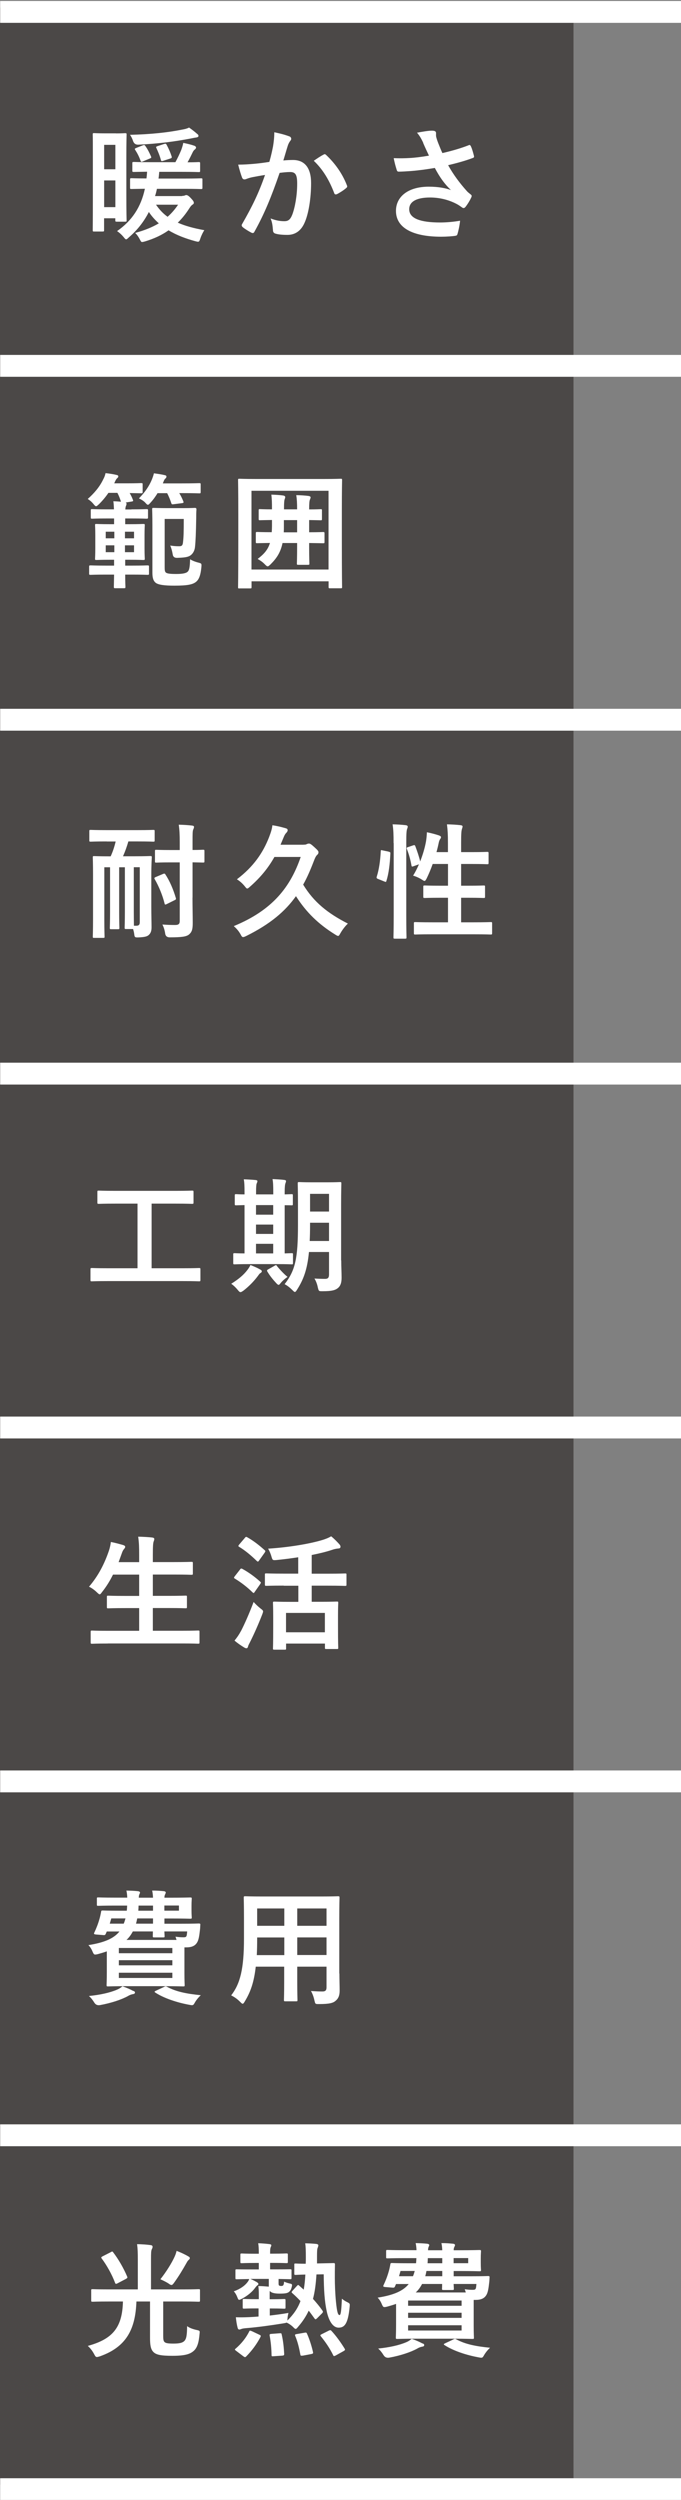 <?xml version="1.0" encoding="UTF-8"?><svg id="_レイヤー_2" xmlns="http://www.w3.org/2000/svg" viewBox="0 0 111.62 409.23"><rect x="0" y="0" width="111.62" height="409.23" fill="#808080" stroke="none"/><defs><style>.cls-1{fill:#fff;}.cls-2{fill:#3e3a39;isolation:isolate;opacity:.8;}.cls-3{fill:none;stroke:#fff;stroke-miterlimit:10;stroke-width:3.58px;}</style></defs><rect class="cls-2" y="1.23" width="94" height="405.52"/><g><path class="cls-1" d="m19.01,21.84c.98,0,1.37-.04,1.49-.04.23,0,.25.02.25.23,0,.12-.04,1.14-.04,3.7v6.01c0,3.23.04,4.21.04,4.33,0,.2-.02.22-.25.22h-1.35c-.23,0-.25-.02-.25-.25v-.31h-1.84v1.92c0,.22-.02.25-.23.25h-1.43c-.18,0-.2-.02-.2-.25,0-.12.02-1.23.02-4.99v-6.37c0-2.68,0-3.72-.02-4.27,0-.2.02-.23.2-.23.14,0,.67.04,1.86.04h1.75Zm-1.94,1.87v4h1.84v-4h-1.84Zm1.84,10.2v-4.37h-1.84v4.37h1.84Zm10.93-1.84c.22,0,.37-.04.43-.06.1-.04.16-.08.25-.08.16,0,.37.08.8.55.37.39.45.55.45.74,0,.1-.06.18-.2.27-.16.1-.31.25-.55.63-.55.86-1.16,1.63-1.88,2.33,1.19.53,2.62.92,4.35,1.23-.22.33-.47.82-.65,1.35-.2.61-.22.61-.84.45-1.57-.43-3.06-.98-4.37-1.78-1.1.78-2.37,1.37-3.86,1.82-.23.06-.37.1-.47.1-.16,0-.2-.1-.35-.37-.27-.53-.55-.9-.8-1.12,1.53-.41,2.82-.94,3.88-1.57-.59-.53-1.16-1.14-1.63-1.86-.78,1.53-1.84,2.92-3.27,4.15-.23.22-.35.33-.45.33-.12,0-.22-.12-.45-.41-.31-.37-.67-.69-1.04-.94,2.45-1.7,3.92-3.94,4.56-6.93-1.53.02-2.12.04-2.23.04-.18,0-.2-.02-.2-.23v-1.23c0-.29.02-.31.2-.31.1,0,.76.04,2.49.04.04-.35.08-.72.1-1.1-1.51.02-2.08.04-2.19.04-.2,0-.23-.02-.23-.22v-1.17c0-.22.02-.25.23-.25.12,0,.78.04,2.7.04h4.13c.39-.72.72-1.41.98-2.06.12-.35.25-.74.31-1.1.69.14,1.31.29,1.82.47.16.06.27.18.27.29,0,.12-.08.23-.18.31-.14.1-.22.2-.33.39-.29.59-.53,1.1-.88,1.72,1.25,0,1.74-.04,1.84-.04.2,0,.22.02.22.25v1.17c0,.2-.02.22-.22.22-.12,0-.8-.04-2.72-.04h-3.76c-.04.39-.06.76-.12,1.1h4.21c1.96,0,2.64-.04,2.76-.04.2,0,.23.02.23.2v1.33c0,.2-.02.23-.23.23-.12,0-.8-.04-2.76-.04h-4.47c-.08.41-.18.8-.31,1.19h4.45l-.02-.03Zm2.51-10.13c.12.1.18.18.18.31,0,.14-.1.22-.43.27-.23.02-.53.1-.88.16-2.68.51-5.27.84-8.52,1-.43.03-.73-.16-.88-.57-.14-.43-.31-.76-.51-1.04,3.47-.08,6.27-.39,8.58-.86.47-.08.82-.18,1.1-.33.53.37,1.02.76,1.35,1.06h0Zm-8.97,1.86c.27-.1.31-.08.43.08.41.57.67,1.12.94,1.72.08.2.06.25-.2.35l-1.12.47c-.25.1-.31.1-.39-.12-.25-.67-.51-1.19-.88-1.76-.1-.16-.1-.2.14-.31,0,0,1.08-.43,1.08-.43Zm2.19,9.71c.55.8,1.16,1.45,1.9,1.98.67-.59,1.23-1.25,1.72-1.98,0,0-3.62,0-3.62,0Zm1.19-7.19c-.29.1-.33.06-.39-.14-.18-.69-.47-1.37-.76-2-.06-.14,0-.2.31-.29l.94-.31c.31-.1.35-.06.45.12.35.65.61,1.25.82,1.9.06.2.02.27-.22.35l-1.14.37h-.01Z"/><path class="cls-1" d="m44.76,23.92c.1-.61.2-1.41.2-2.27,1.06.23,1.63.37,2.45.67.33.1.43.47.18.72-.2.27-.31.49-.41.78-.27.84-.47,1.59-.74,2.45.55-.06,1.16-.08,1.59-.08,1.92,0,2.96,1.31,2.96,3.78s-.41,5.09-1.1,6.56c-.59,1.31-1.57,1.92-2.76,1.92-.98,0-1.57-.08-2.02-.22-.25-.08-.37-.27-.37-.57-.06-.65-.1-1.23-.39-1.9.92.35,1.61.45,2.25.45s.98-.25,1.31-1.08c.43-1.14.8-3.08.8-5.07,0-1.45-.27-1.9-1.16-1.9-.49,0-1.12.06-1.72.14-1.35,3.92-2.51,6.74-4.11,9.6-.12.27-.29.31-.53.18-.37-.18-1.16-.67-1.41-.9-.18-.16-.22-.33-.08-.53,1.63-2.84,2.7-5.01,3.74-8.01-.8.12-1.45.25-2,.35-.53.1-.86.23-1.12.33-.29.1-.53.06-.65-.27-.18-.47-.41-1.21-.63-2.1.9,0,1.8-.06,2.7-.14.86-.08,1.61-.18,2.41-.31.33-1.16.47-1.88.61-2.57h0Zm8.32,1.36c.14-.08.25-.04.39.1,1.39,1.31,2.64,3,3.39,4.96.08.18.06.29-.08.41-.35.33-1.12.82-1.53,1.02-.2.1-.41.08-.47-.16-.82-2.15-1.88-3.9-3.35-5.29.51-.35,1.1-.76,1.66-1.04h0Z"/><path class="cls-1" d="m69.37,23.37c-.29-.59-.49-1.02-1.02-1.65,1-.18,1.88-.33,2.43-.33s.69.14.69.43c0,.18-.02.39.02.57.06.25.14.53.33,1.02.25.61.43,1.1.69,1.65,1.86-.43,3.21-.86,4.27-1.27.2-.1.27-.08.39.14.2.39.39,1.1.51,1.57.06.2-.02.31-.16.35-.98.37-2.17.74-4.07,1.19.84,1.51,1.86,2.9,3.13,4.31.16.16.35.31.53.45.12.1.2.16.2.27,0,.14-.06.25-.12.35-.14.35-.55,1-.8,1.33-.16.22-.27.31-.41.31-.1,0-.16-.04-.33-.16-.27-.18-.45-.33-.84-.53-1.33-.69-2.82-1.04-4.33-1.04-2.12,0-3.41.63-3.41,1.92,0,1.53,1.86,2.17,5.07,2.17,1,0,2.21-.1,3.27-.29-.08.82-.29,1.74-.43,2.19-.06.2-.14.25-.39.29-.37.06-1.41.14-2.27.14-4.82,0-7.42-1.53-7.42-4.23,0-2.33,2-3.96,5.37-3.96,1.66,0,2.8.25,3.64.55-1-.94-1.82-2.06-2.64-3.62-1.29.22-2.47.39-3.94.51-.55.04-1.49.1-2,.1-.18,0-.27-.12-.33-.37-.2-.63-.31-1.06-.47-1.84,1.04.04,1.88.02,2.55-.02.86-.04,1.88-.16,3.23-.39-.35-.74-.63-1.33-.96-2.1h.02Z"/></g><g><path class="cls-1" d="m21.54,83.38c1.78,0,2.35-.04,2.47-.04.23,0,.25.02.25.22v1.12c0,.2-.02.23-.25.23-.12,0-.69-.04-2.47-.04h-1.02v.94h.69c1.59,0,2.15-.04,2.27-.04.22,0,.25.02.25.2,0,.12-.04.57-.04,1.65v2.17c0,1.06.04,1.53.04,1.66,0,.2-.02.22-.25.22-.12,0-.67-.04-2.27-.04h-.69v.96h1.12c1.8,0,2.41-.04,2.53-.04.22,0,.25.02.25.25v1.1c0,.18-.02.2-.25.2-.12,0-.74-.04-2.53-.04h-1.12c0,1.29.04,1.92.04,2,0,.2-.02.23-.22.23h-1.45c-.2,0-.23-.02-.23-.23,0-.1.02-.71.04-2h-1.33c-1.8,0-2.41.04-2.53.04-.2,0-.23-.02-.23-.2v-1.1c0-.22.02-.25.23-.25.12,0,.74.04,2.53.04h1.33v-.96h-.61c-1.61,0-2.15.04-2.29.04-.2,0-.22-.02-.22-.22,0-.14.04-.59.04-1.66v-2.17c0-1.08-.04-1.51-.04-1.65,0-.18.02-.2.22-.2.14,0,.67.04,2.29.04h.61v-.94h-1.12c-1.76,0-2.35.04-2.47.04-.2,0-.23-.02-.23-.23v-1.12c0-.2.02-.22.23-.22.12,0,.71.04,2.47.04h1.1c-.02-.47-.04-.92-.1-1.33.47.02.86.04,1.25.08-.18-.57-.35-1-.59-1.45h-1.47c-.41.61-.92,1.23-1.53,1.84-.25.22-.37.35-.49.35s-.23-.12-.45-.39c-.29-.35-.61-.61-.92-.8,1.06-.94,1.94-1.96,2.53-3.19.2-.37.31-.65.39-1.04.57.06,1.35.18,1.78.29.2.04.31.1.31.25,0,.12-.08.2-.18.29-.12.1-.2.23-.33.49-.06.12-.1.25-.16.35h2.04c1.72,0,2.25-.04,2.37-.04.23,0,.25.02.25.23v1.21c0,.2-.02.23-.25.23-.12,0-.57-.02-1.88-.04.18.31.35.63.53,1.1.08.18.06.25-.2.29l-.98.16c.08.04.14.12.14.18,0,.14-.04.27-.1.39-.06.14-.08.33-.1.57h1.02l-.02-.02Zm-2.8,4.74v-1.08h-1.41v1.08h1.41Zm0,2.27v-1.12h-1.41v1.12h1.41Zm1.74-3.35v1.08h1.49v-1.08h-1.49Zm1.49,2.23h-1.49v1.12h1.49v-1.12Zm3.88-8.58c-.33.53-.69,1.06-1.16,1.57-.22.25-.33.37-.45.37s-.25-.14-.47-.39c-.29-.29-.69-.51-1-.65.98-1,1.68-2,2.15-3.15.1-.27.22-.57.31-.96.59.08,1.29.18,1.72.29.22.04.33.1.33.25s-.06.2-.16.31c-.14.1-.18.2-.31.49l-.12.31h3.06c2.08,0,2.82-.04,2.94-.04.18,0,.2.02.2.23v1.21c0,.2-.02.23-.2.23-.12,0-.86-.04-2.94-.04h-.37c.25.41.47.86.67,1.35.06.18.06.25-.18.29l-1.41.18c-.27.04-.33.02-.39-.2-.18-.55-.41-1.1-.67-1.61h-1.53l-.02-.04Zm1.14,12.14c0,.47.02.69.16.86.18.2.67.27,1.74.27,1.19,0,1.72-.16,1.94-.45.18-.22.29-.63.33-1.96.31.2.8.41,1.37.55.53.14.53.16.47.82-.12,1.19-.35,1.82-.74,2.21-.55.55-1.47.74-3.68.74-1.55,0-2.68-.12-3.11-.51-.35-.31-.49-.8-.49-1.61v-7.76c0-1.66-.04-2.47-.04-2.62,0-.2.02-.23.23-.23.14,0,.88.04,2.33.04h2.41c1.45,0,1.9-.04,2.02-.04.2,0,.27.06.27.27-.04.45-.04.92-.04,1.39-.04,2.45-.1,3.84-.2,4.76-.06.59-.39,1.25-1.02,1.51-.39.16-.96.22-1.92.25-.42.01-.66-.18-.71-.57-.1-.59-.25-1.1-.41-1.45.49.08.88.12,1.47.12.37,0,.55-.1.61-.53.12-.9.14-1.86.14-3.94h-3.13v7.91-.03Z"/><path class="cls-1" d="m39.24,96.33c-.2,0-.22-.02-.22-.22,0-.14.04-1.51.04-7.85v-4.07c0-4.05-.04-5.48-.04-5.6,0-.2.02-.22.22-.22.14,0,.82.04,2.72.04h11.16c1.92,0,2.57-.04,2.72-.04.2,0,.23.02.23.22,0,.12-.04,1.55-.04,4.9v4.74c0,6.33.04,7.72.04,7.85,0,.2-.02.22-.23.22h-1.76c-.2,0-.22-.02-.22-.22v-.92h-12.63v.94c0,.2-.02.22-.22.22h-1.77Zm1.98-3.1h12.63v-12.89h-12.63v12.89Zm7.48-9.83c0-1.04-.04-1.72-.14-2.35.78.02,1.45.06,2.04.14.2.04.31.12.31.22,0,.12-.04.2-.1.35-.1.2-.14.65-.14,1.63,1.29,0,1.8-.04,1.9-.04.18,0,.2.02.2.22v1.37c0,.2-.02.23-.2.23-.1,0-.61-.02-1.9-.04v2c1.59,0,2.17-.04,2.29-.04.2,0,.23.02.23.25v1.37c0,.2-.02.22-.23.22-.12,0-.69-.02-2.29-.04v.69c0,1.74.04,2.55.04,2.68,0,.18-.02.2-.23.2h-1.59c-.2,0-.23-.02-.23-.2,0-.12.04-.94.04-2.68v-.69h-2.39c-.33,1.57-.98,2.51-1.96,3.49-.22.2-.35.33-.47.33s-.25-.1-.47-.33c-.39-.41-.78-.65-1.18-.88,1.02-.78,1.68-1.49,2.02-2.62-1.45.02-2,.04-2.1.04-.2,0-.22-.02-.22-.22v-1.37c0-.22.02-.25.22-.25.1,0,.74.04,2.39.04.02-.31.04-.63.04-.98v-1.02c-1.35.02-1.88.04-1.98.04-.18,0-.2-.02-.2-.23v-1.37c0-.2.02-.22.2-.22.1,0,.63.04,1.98.04v-.1c0-1.06-.02-1.59-.1-2.31.67.02,1.33.06,1.94.14.2.04.33.12.33.27,0,.08-.02.16-.08.31-.08.18-.12.65-.12,1.49v.2h2.17l-.02.02Zm0,3.74v-2h-2.17v.96c0,.37,0,.71-.02,1.04h2.19Z"/></g><g><path class="cls-1" d="m17.48,137.74c-1.86,0-2.51.04-2.62.04-.2,0-.22-.02-.22-.22v-1.49c0-.2.02-.22.22-.22.1,0,.76.04,2.62.04h5.03c1.88,0,2.51-.04,2.62-.04.2,0,.22.02.22.22v1.49c0,.2-.02.22-.22.22-.1,0-.74-.04-2.62-.04h-1.47c-.25.86-.55,1.7-.88,2.43h1.94c1.8,0,2.41-.04,2.53-.04.22,0,.25.02.25.22,0,.12-.08,1.1-.08,3.02v4.88c0,1.65.04,2.68.04,3.56,0,.63-.16,1-.51,1.29-.25.2-.65.31-1.61.35-.57.02-.65,0-.71-.47-.04-.37-.12-.65-.2-.9h-1.16c-.2,0-.22-.02-.22-.23,0-.14.04-.98.04-2.59v-7.29h-.94v7.33c0,1.61.04,2.47.04,2.59,0,.2-.02.22-.25.22h-1.1c-.2,0-.22-.02-.22-.22,0-.14.04-.98.04-2.59v-7.33h-.94v8.62c0,1.76.04,2.62.04,2.74,0,.18-.02.2-.2.2h-1.51c-.2,0-.22-.02-.22-.2,0-.14.04-.98.04-2.86v-7.21c0-1.9-.04-2.76-.04-2.9,0-.2.02-.22.22-.22.14,0,.76.04,2.55.04h.16c.35-.76.61-1.55.82-2.43h-1.48Zm4.86,13.8c.39,0,.57-.14.57-.57v-9.01h-.98v7.29c0,1.14.02,1.9.02,2.29h.39Zm4.39-8.48c.2-.08.29-.08.39.1.71,1.08,1.29,2.45,1.7,3.84.06.2,0,.27-.23.37l-1.27.63c-.25.12-.31.1-.35-.12-.31-1.25-.9-2.74-1.61-3.96-.1-.18-.06-.25.16-.35l1.21-.51Zm4.82,3.88c0,1.43.04,2.98.04,4.13,0,1.04-.12,1.49-.63,1.92-.43.33-1.16.45-3.11.45-.42.01-.67-.16-.76-.53-.1-.69-.25-1.12-.47-1.57.74.06,1.47.08,2.08.08.55,0,.76-.16.76-.65v-9.6h-1.49c-1.68,0-2.23.04-2.35.04-.2,0-.22-.02-.22-.22v-1.68c0-.18.02-.2.22-.2.12,0,.67.04,2.35.04h1.49v-1.27c0-1.31-.04-2-.16-2.88.76.02,1.45.06,2.17.14.2.02.33.1.33.2,0,.18-.06.29-.12.43-.12.25-.12.69-.12,2.06v1.31c1.16,0,1.59-.04,1.7-.04.22,0,.25.02.25.2v1.68c0,.2-.02.22-.25.22-.1,0-.53-.02-1.7-.04v5.78h0Z"/><path class="cls-1" d="m49.77,138.27c.18,0,.33,0,.45-.06.14-.08.31-.12.43-.12.16,0,.35.1.88.59.57.51.67.67.67.82,0,.18-.06.31-.22.45-.12.1-.25.29-.41.67-.59,1.53-1.16,2.92-1.88,4.19,1.74,2.86,4,4.68,7.33,6.38-.37.33-.86.94-1.21,1.55-.18.33-.27.47-.39.47-.1,0-.25-.08-.47-.22-2.78-1.72-4.76-3.66-6.44-6.29-1.76,2.47-4.19,4.56-8.19,6.54-.22.1-.37.16-.47.16-.16,0-.25-.12-.43-.47-.31-.55-.65-.92-1.1-1.33,6.42-2.64,9.3-6.46,10.97-11.32h-4.31c-1,1.78-2.27,3.35-4.02,4.88-.2.18-.33.29-.43.29-.12,0-.22-.12-.43-.39-.37-.45-.78-.82-1.27-1.12,2.72-2.06,4.27-4.33,5.27-6.89.35-.9.49-1.43.55-1.96.88.14,1.47.29,2.17.49.23.06.33.16.33.33,0,.14-.1.31-.25.45-.12.12-.27.33-.45.8l-.47,1.12h3.79Z"/><path class="cls-1" d="m63.69,139.42c.27.06.31.1.29.33-.08,1.68-.25,3.21-.65,4.47-.06.2-.1.16-.33.08l-1.02-.41c-.27-.1-.29-.2-.22-.41.35-1.1.57-2.51.65-4.15,0-.2.04-.18.33-.12l.96.2h0Zm.82-1.4c0-1.45-.02-2.1-.16-3.08.78.02,1.47.06,2.15.14.2.02.33.12.33.22,0,.14-.04.25-.1.39-.1.27-.14.78-.14,2.27v11.87c0,2.31.04,3.47.04,3.58,0,.22-.02.25-.22.25h-1.7c-.2,0-.22-.02-.22-.25,0-.1.04-1.27.04-3.56v-11.83h-.02Zm3.19.37c.22-.08.29-.06.37.12.29.78.61,1.68.8,2.51.43-1.1.78-2.27.96-3.31.06-.37.12-.86.14-1.47.67.12,1.55.37,1.96.51.27.1.35.18.35.29,0,.14-.04.18-.12.29-.12.16-.2.39-.25.63-.1.49-.22,1-.37,1.53h1.88v-1.47c0-1.45-.04-2.08-.16-3.08.78.02,1.53.06,2.23.14.2.02.33.1.33.2,0,.14-.06.27-.1.41-.1.31-.14.78-.14,2.27v1.53h1.72c1.82,0,2.43-.04,2.55-.04.2,0,.23.02.23.23v1.57c0,.2-.02.22-.23.22-.12,0-.74-.04-2.55-.04h-1.72v3.56h1.1c1.84,0,2.47-.04,2.6-.04.2,0,.22.02.22.23v1.59c0,.2-.02.23-.22.23-.12,0-.76-.04-2.6-.04h-1.1v4.02h2.06c2,0,2.68-.04,2.8-.04.2,0,.22.02.22.22v1.57c0,.22-.02.25-.22.25-.12,0-.8-.04-2.8-.04h-6.78c-2,0-2.7.04-2.8.04-.2,0-.22-.02-.22-.25v-1.57c0-.2.02-.22.22-.22.1,0,.8.04,2.8.04h2.57v-4.02h-1.23c-1.84,0-2.45.04-2.59.04-.2,0-.23-.02-.23-.23v-1.59c0-.2.02-.23.23-.23.14,0,.76.04,2.59.04h1.23v-3.56h-2.51c-.29.82-.63,1.63-.98,2.35-.16.31-.25.43-.37.43-.08,0-.2-.08-.39-.2-.47-.31-1.04-.55-1.47-.67.35-.55.67-1.19.96-1.86l-.86.31c-.27.1-.33.1-.37-.12-.16-.94-.43-1.88-.74-2.66-.08-.22-.06-.27.2-.35l.8-.27h0Z"/></g><g><path class="cls-1" d="m17.68,269.04c-1.86,0-2.47.04-2.59.04-.2,0-.23-.02-.23-.22v-1.72c0-.2.02-.22.23-.22.12,0,.74.04,2.59.04h5.13v-3.72h-2.25c-2,0-2.7.04-2.82.04-.2,0-.22-.02-.22-.22v-1.65c0-.18.02-.2.22-.2.12,0,.82.04,2.82.04h2.25v-3.49h-4.29c-.49,1-1.08,1.96-1.8,2.86-.18.25-.27.37-.39.37-.1,0-.22-.12-.45-.33-.39-.39-.9-.74-1.29-.92,1.51-1.76,2.53-3.72,3.29-5.97.14-.45.25-.94.29-1.35.67.12,1.41.33,1.98.49.22.06.37.16.37.31,0,.1-.06.2-.2.37-.12.12-.25.35-.39.78l-.49,1.35h3.37v-1.06c0-1.45-.02-2.08-.16-3.11.8.02,1.63.06,2.31.14.2.02.33.12.33.22,0,.14-.04.27-.1.41-.1.27-.14.78-.14,2.27v1.12h3.51c2,0,2.68-.04,2.8-.04.23,0,.25.02.25.22v1.68c0,.2-.02.22-.25.22-.12,0-.8-.04-2.8-.04h-3.51v3.49h2.55c2,0,2.7-.04,2.82-.04.2,0,.22.02.22.2v1.65c0,.2-.02.22-.22.22-.12,0-.82-.04-2.82-.04h-2.55v3.72h4.84c1.84,0,2.47-.04,2.59-.04.2,0,.22.02.22.22v1.72c0,.2-.02.22-.22.22-.12,0-.76-.04-2.59-.04h-12.21Z"/><path class="cls-1" d="m39.33,256.93c.16-.2.22-.2.41-.1,1,.55,1.98,1.25,2.9,2.08.08.08.12.12.12.16,0,.06-.04.12-.12.25l-.92,1.31c-.06.1-.1.14-.16.14-.04,0-.1-.04-.18-.12-.88-.86-1.86-1.61-2.88-2.23-.1-.06-.14-.1-.14-.14,0-.06.04-.14.12-.25l.86-1.1h-.01Zm.2,10.01c.57-1.12,1.29-2.72,2.04-4.7.29.33.72.74,1.1,1.04.33.25.45.35.45.51,0,.12-.06.27-.14.49-.61,1.57-1.31,3.15-1.98,4.49-.16.31-.31.57-.35.78-.04.16-.12.27-.27.27-.1,0-.23-.06-.37-.14-.47-.29-1-.63-1.57-1.12.43-.53.72-.94,1.08-1.61h0Zm.61-15.21c.16-.18.23-.18.39-.08,1.02.57,1.96,1.31,2.84,2.1.08.06.12.12.12.18s-.04.12-.12.25l-.92,1.29c-.08.12-.14.16-.18.16-.06,0-.1-.04-.18-.1-.9-.88-1.9-1.72-2.88-2.31-.1-.06-.14-.1-.14-.14,0-.06.04-.12.14-.25l.94-1.1h0Zm6.35,7.83c-2.02,0-2.72.04-2.84.04-.2,0-.23-.02-.23-.23v-1.61c0-.18.02-.2.23-.2.12,0,.82.04,2.84.04h2.39v-2.68c-1.17.18-2.35.33-3.53.45-.65.06-.67.04-.84-.51-.16-.57-.37-1.04-.57-1.35,3.33-.2,6.93-.8,9.01-1.45.55-.18.92-.33,1.33-.57.51.41.98.9,1.35,1.31.12.14.18.25.18.41,0,.12-.08.25-.29.27-.25.02-.55.04-1.1.23-.98.33-2.1.59-3.33.84v3.06h2.68c2,0,2.7-.04,2.82-.04.18,0,.2.02.2.2v1.61c0,.2-.02.23-.2.23-.12,0-.82-.04-2.82-.04h-2.68v2.64h1.47c1.88,0,2.51-.04,2.66-.04.2,0,.22.02.22.22,0,.12-.04.69-.04,2.04v1.84c0,2.82.04,3.35.04,3.47,0,.18-.02.2-.22.2h-1.74c-.2,0-.22-.02-.22-.2v-.69h-6.37v.8c0,.18-.02.2-.22.2h-1.68c-.22,0-.25-.02-.25-.2,0-.14.04-.67.04-3.51v-1.61c0-1.61-.04-2.19-.04-2.33,0-.2.02-.22.25-.22.12,0,.8.04,2.66.04h1.25v-2.64h-2.39l-.02-.02Zm.39,7.64h6.37v-3.17h-6.37v3.17Z"/></g><g><path class="cls-1" d="m25.08,310.64c-.02-.43-.06-.82-.14-1.16.76,0,1.25.04,1.9.1.2.02.33.1.33.23,0,.08-.06.18-.12.33-.06.1-.1.25-.1.51h.94c2.12,0,3.17-.04,3.29-.04.22,0,.25.02.25.22,0,.12-.04.43-.04,1.14v.74c0,.76.04,1.06.04,1.16,0,.2-.02.22-.25.22-.12,0-1.16-.04-3.29-.04h-.94v.86h2.86c1.98,0,2.68-.04,2.8-.04.2,0,.25.08.22.25-.02.33-.02.55-.06.84-.1.9-.2,1.55-.43,1.96-.35.63-.92.86-1.84.86h-.27v4.21c0,1.29.04,1.84.04,1.96,0,.2-.02.22-.23.22-.14,0-1.1-.04-2.98-.04h-6.4c-1.88,0-2.84.04-2.96.04-.2,0-.23-.02-.23-.22,0-.14.04-.8.04-2.17v-3.35c-.45.16-.94.31-1.45.45-.61.14-.65.14-.9-.43-.2-.49-.45-.82-.67-1.04,2.62-.41,4.19-1.1,5.09-2.23h-2.08l-.16.37c-.08.18-.14.25-.41.22l-1.23-.1c-.31-.04-.33-.1-.25-.29.35-.74.63-1.45.86-2.27.1-.33.18-.72.25-1.08.02-.22.06-.29.25-.29.12,0,.8.04,2.78.04h1.19c.04-.27.04-.53.06-.84h-1.98c-1.96,0-2.64.04-2.76.04-.2,0-.22-.02-.22-.2v-.96c0-.2.02-.22.22-.22.12,0,.8.04,2.76.04h2c-.02-.45-.06-.8-.14-1.16.76.02,1.27.04,1.86.1.2.02.37.1.37.23,0,.1-.08.2-.12.33-.04.1-.08.23-.08.51h2.35-.02Zm-3.25,15.25c.2.08.29.14.29.29,0,.12-.1.23-.31.25-.22.04-.47.1-.82.31-1.06.59-2.78,1.16-4.6,1.49-.41.07-.71-.06-.92-.39-.29-.47-.59-.84-.9-1.1,1.82-.18,3.43-.53,4.62-1.04.29-.12.57-.29.88-.55.76.27,1.27.49,1.76.76v-.02Zm-1.55-10.99c.12-.27.2-.55.29-.86h-2.33l-.25.86s2.29,0,2.29,0Zm-.8,3.98v.86h8.77v-.86h-8.77Zm8.77,2.84v-.84h-8.77v.84h8.77Zm0,1.21h-8.77v.86h8.77v-.86Zm.69-5.37c-.06-.18-.12-.39-.18-.53.57.08.92.1,1.31.1.35,0,.47-.06.53-.31.04-.16.06-.43.08-.65h-3.74c.02.45.04.69.04.76,0,.2-.02.22-.22.22h-1.47c-.22,0-.25-.02-.25-.22,0-.08.02-.33.02-.76h-3.29c-.27.51-.59.98-1.04,1.39h8.21Zm-3.86-2.66v-.86h-2.59c-.06.31-.12.59-.2.86h2.8,0Zm0-2.12v-.84h-2.37c0,.29-.02.57-.04.84h2.41Zm1.78,12.48c.27-.12.31-.14.49-.04,1.49.82,3.25,1.16,5.56,1.39-.33.31-.72.74-1,1.25-.25.45-.31.43-.94.31-1.9-.35-4.05-1.04-5.5-1.98-.2-.14-.18-.18.08-.31l1.31-.61h0Zm.08-13.33v.84h2.39v-.84h-2.39Z"/><path class="cls-1" d="m55.63,323.06c0,.94.04,1.98.04,2.82,0,.76-.2,1.27-.67,1.65-.39.35-1,.53-2.7.53-.63,0-.61.02-.76-.59-.14-.65-.33-1.12-.57-1.55.84.06,1.23.08,1.9.08.47,0,.65-.2.65-.67v-3.39h-4.8v2.43c0,1.98.04,2.9.04,3.02,0,.2-.02.22-.23.22h-1.76c-.2,0-.23-.02-.23-.22,0-.14.04-1.04.04-3.02v-2.43h-4.66c-.29,2.53-.84,4.11-1.78,5.66-.16.29-.27.41-.37.41s-.2-.1-.43-.33c-.49-.49-.96-.8-1.45-1.04,1.49-1.92,2.1-4.35,2.1-9.28v-3.35c0-2.12-.04-3.23-.04-3.35,0-.22.02-.25.25-.25.12,0,.84.04,2.8.04h9.6c1.98,0,2.68-.04,2.82-.04.2,0,.23.02.23.25,0,.12-.04,1.23-.04,3.35v9.05h.02Zm-9.03-3.02v-2.88h-4.45v.23c0,.98-.02,1.86-.06,2.66h4.52,0Zm0-4.79v-2.84h-4.45v2.84h4.45Zm2.12-2.84v2.84h4.8v-2.84h-4.8Zm4.8,7.62v-2.88h-4.8v2.88h4.8Z"/></g><g><path class="cls-1" d="m17.79,376.75c-1.86,0-2.47.04-2.62.04-.2,0-.22-.02-.22-.25v-1.59c0-.2.02-.22.22-.22.14,0,.76.04,2.62.04h4.8v-4.92c0-1.08-.02-1.7-.12-2.49.74.02,1.53.06,2.23.16.2.02.31.12.31.27,0,.16-.06.27-.14.43-.1.23-.12.59-.12,1.63v4.92h5.21c1.86,0,2.49-.04,2.62-.04.18,0,.2.02.2.22v1.59c0,.22-.02.25-.2.25-.12,0-.76-.04-2.62-.04h-3.21v5.52c0,.61.02.9.2,1.1.18.18.49.27,1.47.27s1.47-.12,1.78-.41c.37-.37.45-1,.47-2.45.39.31,1,.51,1.55.63.53.12.55.12.49.63-.12,1.45-.39,2.25-.9,2.74-.61.57-1.43.86-3.56.86-1.84,0-2.68-.16-3.13-.65-.41-.43-.53-1.1-.53-2.29v-5.95h-2.23c-.16,4.47-1.59,7.44-6.03,8.99-.22.06-.35.1-.45.1-.18,0-.27-.12-.47-.51-.29-.53-.59-.92-1.02-1.31,4.09-1.12,5.66-3.02,5.76-7.27h-2.37,0Zm.37-8.09c.23-.12.29-.12.39.04.86,1.12,1.7,2.57,2.29,3.96.08.2.06.23-.2.39l-1.37.72c-.27.14-.33.12-.41-.08-.51-1.37-1.39-2.92-2.19-3.98-.12-.16-.1-.22.14-.35l1.35-.69h0Zm10.5.66c.14-.31.2-.53.29-.86.65.25,1.35.57,1.94.92.18.1.22.16.22.27s-.04.16-.2.31c-.12.1-.22.25-.37.53-.61,1.08-1.21,2.08-1.98,3.15-.2.29-.33.41-.45.41s-.27-.08-.49-.25c-.45-.29-.98-.53-1.33-.69.94-1.19,1.86-2.64,2.37-3.78h0Z"/><path class="cls-1" d="m41.08,373.07c.39.16.72.35.98.49.2.12.29.22.29.31s-.02.14-.14.22-.27.25-.37.39c-.51.72-1.33,1.37-2.19,1.82-.22.1-.35.18-.43.18-.14,0-.2-.12-.33-.45-.16-.41-.37-.74-.57-.94,1.12-.41,1.86-.96,2.31-1.59.1-.14.16-.27.22-.43-1.43.02-1.96.04-2.06.04-.18,0-.2-.02-.2-.22v-1.21c0-.18.02-.2.2-.2.12,0,.71.02,2.47.02h1.16v-1.06h-.59c-1.57,0-2.08.04-2.21.04-.2,0-.22-.02-.22-.22v-1.14c0-.2.02-.23.22-.23.12,0,.63.04,2.21.04h.59c0-.8-.02-1.27-.1-1.72.65.02,1.33.08,1.82.14.2.02.33.08.33.18,0,.12-.04.2-.1.33-.08.18-.1.43-.1,1.06h.49c1.57,0,2.06-.04,2.19-.04.2,0,.23.02.23.23v1.14c0,.2-.02.22-.23.22-.12,0-.61-.04-2.19-.04h-.49v1.06h.82c1.76,0,2.35-.02,2.47-.02.2,0,.22.02.22.2v1.21c0,.2-.02.22-.22.22-.12,0-.61-.02-1.9-.04v.72c0,.22.02.33.16.39.1.04.22.04.33.04.12,0,.23-.04.29-.14.1-.16.12-.43.12-.57.27.12.57.22.86.29.47.1.51.12.39.61-.08.31-.16.51-.35.69-.25.27-.55.37-1.63.37-.92,0-1.41-.16-1.61-.45-.02.14-.02.33-.02.57v.8h.31c1.47,0,1.94-.04,2.06-.04.2,0,.23.02.23.23v1.14c0,.2-.02.22-.23.22-.12,0-.59-.04-2.06-.04h-.29v1.16c1.02-.12,2.04-.25,3.06-.43-.06.22-.14.59-.16.98l-.02.27c1-.98,1.7-1.98,2.15-3.19-.43-.45-.86-.88-1.33-1.29-.08-.08-.12-.12-.12-.16,0-.06.04-.12.14-.23l.69-.76c.2-.2.22-.25.37-.12l.78.69c.14-.74.22-1.55.27-2.47-1.12.02-1.47.06-1.59.06-.2,0-.22-.02-.22-.22v-1.45c0-.2.02-.2.22-.2.1,0,.49.04,1.65.04.02-.35.02-.67.02-1.04,0-1.14-.02-1.76-.1-2.31.65.02,1.14.04,1.76.1.25.02.39.12.39.22,0,.14-.06.29-.12.45-.08.18-.1.53-.1,1.41v1.12l.98-.02c1.21-.02,1.61-.04,1.74-.04.18,0,.22.04.22.25-.02.82-.02,1.53-.02,2.19,0,1.02.06,2.64.18,3.82.18,1.86.35,2.25.59,2.25.18,0,.29-.39.39-2.68.25.22.61.45.92.59.41.2.39.27.35.74-.27,2.88-.88,3.41-1.82,3.41s-1.61-1.14-1.94-2.7c-.35-1.61-.47-3.47-.49-6.03l-1.19.02c-.1,1.59-.27,2.88-.57,4,.55.61,1.08,1.25,1.51,1.86.06.1.12.18.12.25s-.04.14-.14.25l-.82.82c-.22.2-.27.22-.41.04-.33-.45-.63-.88-.96-1.29-.43.92-.98,1.76-1.72,2.62-.2.25-.31.37-.43.37-.1,0-.22-.12-.47-.37-.29-.27-.65-.51-1-.67-.08.04-.22.08-.61.14-2.04.33-4.09.61-5.88.76-.51.04-.76.08-.9.14-.12.04-.25.1-.37.1s-.23-.1-.27-.29c-.14-.51-.23-1.12-.29-1.72.78.02,1.29.02,2.21-.02.51-.02,1-.06,1.51-.1v-1.33h-.31c-1.47,0-1.94.04-2.06.04-.2,0-.23-.02-.23-.22v-1.14c0-.2.02-.23.23-.23.12,0,.59.04,2.06.04h.35v-.76c0-.65-.02-1.02-.08-1.39.51,0,1.29.06,1.72.1v-1.27h-2.96l-.02.02Zm1.41,9.11c.29.14.29.16.2.39-.65,1.23-1.41,2.23-2.33,3.17-.08.08-.14.12-.2.12s-.12-.04-.25-.12l-1.19-.9c-.27-.2-.27-.25-.08-.39.9-.78,1.68-1.72,2.21-2.8.1-.18.12-.16.43-.04l1.21.57h0Zm2.35,3.53c-.29.02-.33.02-.33-.2-.02-1.12-.12-2.15-.31-3.17-.04-.22.02-.27.31-.29l1.33-.1c.27-.02.29,0,.33.2.25,1.06.35,2.1.41,3.17,0,.2-.04.27-.29.29l-1.45.1Zm4.76-.1c-.29.04-.33.02-.37-.18-.2-1.08-.43-2.06-.84-3.04-.08-.2-.04-.27.25-.31l1.27-.22c.25-.04.31-.06.41.16.41.92.76,2.02.98,3,.04.2.02.27-.27.33l-1.43.27h0Zm4.27-4.08c.25-.12.31-.12.45.02.8.86,1.55,1.92,2.17,2.92.1.18.08.25-.16.39l-1.33.74c-.25.12-.31.12-.39-.06-.57-1.16-1.27-2.17-2.02-3.09-.12-.16-.12-.22.14-.35,0,0,1.14-.57,1.14-.57Z"/><path class="cls-1" d="m72.49,368.35c-.02-.43-.06-.82-.14-1.16.76,0,1.25.04,1.9.1.2.02.33.1.33.23,0,.08-.06.18-.12.33-.06.1-.1.25-.1.51h.94c2.12,0,3.17-.04,3.29-.04.22,0,.25.02.25.22,0,.12-.04.43-.04,1.14v.74c0,.76.04,1.06.04,1.16,0,.2-.02.22-.25.22-.12,0-1.16-.04-3.29-.04h-.94v.86h2.86c1.98,0,2.68-.04,2.8-.04.2,0,.25.08.22.25-.02.33-.02.55-.06.84-.1.9-.2,1.55-.43,1.96-.35.63-.92.86-1.84.86h-.27v4.21c0,1.29.04,1.84.04,1.96,0,.2-.02.22-.23.22-.14,0-1.1-.04-2.98-.04h-6.4c-1.88,0-2.84.04-2.96.04-.2,0-.23-.02-.23-.22,0-.14.04-.8.04-2.17v-3.35c-.45.16-.94.31-1.45.45-.61.14-.65.14-.9-.43-.2-.49-.45-.82-.67-1.04,2.62-.41,4.19-1.1,5.09-2.23h-2.08l-.16.37c-.08.18-.14.25-.41.22l-1.23-.1c-.31-.04-.33-.1-.25-.29.35-.74.63-1.45.86-2.27.1-.33.18-.72.25-1.08.02-.22.06-.29.25-.29.12,0,.8.04,2.78.04h1.19c.04-.27.04-.53.06-.84h-1.98c-1.96,0-2.64.04-2.76.04-.2,0-.22-.02-.22-.2v-.96c0-.2.02-.22.22-.22.12,0,.8.04,2.76.04h2c-.02-.45-.06-.8-.14-1.16.76.02,1.27.04,1.86.1.2.02.37.1.37.23,0,.1-.08.2-.12.33-.04.1-.08.23-.08.51h2.35-.02Zm-3.25,15.25c.2.08.29.14.29.29,0,.12-.1.23-.31.25-.22.04-.47.1-.82.31-1.06.59-2.78,1.16-4.6,1.49-.41.07-.71-.06-.92-.39-.29-.47-.59-.84-.9-1.1,1.82-.18,3.43-.53,4.62-1.04.29-.12.57-.29.88-.55.76.27,1.27.49,1.76.76v-.02Zm-1.55-10.99c.12-.27.2-.55.29-.86h-2.33l-.25.86h2.29Zm-.8,3.98v.86h8.77v-.86s-8.77,0-8.77,0Zm8.77,2.84v-.84h-8.77v.84h8.77Zm0,1.21h-8.77v.86h8.77v-.86Zm.69-5.37c-.06-.18-.12-.39-.18-.53.57.08.92.1,1.31.1.35,0,.47-.06.53-.31.04-.16.06-.43.08-.65h-3.74c.02.45.04.69.04.76,0,.2-.02.23-.22.23h-1.47c-.23,0-.25-.02-.25-.23,0-.08.02-.33.02-.76h-3.29c-.27.51-.59.98-1.04,1.39h8.21Zm-3.86-2.66v-.86h-2.59c-.06.31-.12.59-.2.86h2.8-.01Zm0-2.12v-.84h-2.37c0,.29-.02.57-.04.84h2.41Zm1.78,12.48c.27-.12.31-.14.49-.04,1.49.82,3.25,1.16,5.56,1.39-.33.31-.71.74-1,1.25-.25.45-.31.43-.94.31-1.9-.35-4.05-1.04-5.5-1.98-.2-.14-.18-.18.08-.31l1.31-.61h0Zm.08-13.33v.84h2.39v-.84h-2.39Z"/></g><g><line class="cls-3" x1=".03" y1="59.89" x2="1048.44" y2="59.89"/><line class="cls-3" x1=".03" y1="1.95" x2="1048.44" y2="1.95"/><line class="cls-3" x1=".03" y1="117.82" x2="1048.44" y2="117.82"/><line class="cls-3" x1=".03" y1="175.75" x2="1048.44" y2="175.75"/><line class="cls-3" x1=".03" y1="233.68" x2="1048.44" y2="233.68"/><line class="cls-3" x1=".03" y1="291.61" x2="1048.44" y2="291.61"/><line class="cls-3" x1=".03" y1="349.54" x2="1048.44" y2="349.54"/><line class="cls-3" x1=".03" y1="407.47" x2="1048.44" y2="407.47"/></g><g><path class="cls-1" d="m17.62,209.71c-1.82,0-2.45.04-2.57.04-.2,0-.22-.02-.22-.23v-1.72c0-.2.02-.23.22-.23.12,0,.76.04,2.57.04h4.92v-10.58h-3.6c-1.98,0-2.64.04-2.76.04-.2,0-.22-.02-.22-.23v-1.72c0-.2.02-.22.22-.22.12,0,.78.04,2.76.04h9.81c1.96,0,2.62-.04,2.74-.04.2,0,.23.02.23.22v1.72c0,.2-.02.23-.23.23-.12,0-.78-.04-2.74-.04h-3.9v10.58h5.21c1.82,0,2.45-.04,2.57-.04.2,0,.22.02.22.23v1.72c0,.2-.02.23-.22.23-.12,0-.76-.04-2.57-.04h-12.44Z"/><path class="cls-1" d="m39.86,211.3c-.2.14-.33.22-.45.22s-.25-.12-.45-.37c-.39-.47-.74-.78-1.06-1,1.19-.74,2.02-1.43,2.66-2.27.23-.31.37-.53.49-.8.61.25,1.02.41,1.57.72.2.1.29.18.29.31,0,.1-.06.2-.22.29-.18.1-.27.27-.45.51-.63.84-1.45,1.68-2.37,2.39h0Zm1.14-4.37c-1.82,0-2.43.04-2.55.04-.2,0-.22-.02-.22-.22v-1.39c0-.2.02-.22.22-.22.1,0,.51.04,1.63.04v-7.91c-.9.02-1.27.04-1.35.04-.22,0-.25-.02-.25-.2v-1.41c0-.2.02-.22.25-.22.08,0,.45.04,1.35.04v-.35c0-1.02-.02-1.57-.12-2.12.63.02,1.37.06,1.94.12.16.02.29.06.29.18,0,.14-.06.25-.12.39-.06.14-.1.51-.1,1.41v.37h2.82v-.39c0-1.02-.02-1.55-.12-2.12.63.04,1.33.06,1.92.14.18.02.29.08.29.18,0,.14-.06.27-.1.39-.06.16-.12.53-.12,1.43v.37c.71-.02,1.06-.04,1.14-.04.18,0,.2.02.2.22v1.41c0,.18-.02.2-.2.2-.08,0-.43-.02-1.14-.02v7.89c.74-.02,1.08-.04,1.16-.04.18,0,.2.02.2.22v1.39c0,.2-.02.22-.2.22-.12,0-.74-.04-2.49-.04h-4.33Zm3.78-8.09v-1.57h-2.82v1.57h2.82Zm0,3.15v-1.53h-2.82v1.53h2.82Zm0,3.19v-1.57h-2.82v1.57h2.82Zm.2,2.04c.12-.08.2-.12.25-.12.06,0,.1.04.16.14.43.55,1.29,1.45,1.74,1.78-.41.29-.78.59-1.12,1-.16.2-.25.31-.35.31-.08,0-.18-.08-.35-.25-.55-.59-1.06-1.21-1.47-1.9-.12-.18-.08-.27.08-.37l1.06-.59h0Zm10.95-.88c0,.96.06,2,.06,2.82s-.18,1.33-.59,1.68c-.43.35-.98.53-2.51.53-.65,0-.63.02-.8-.63-.1-.55-.33-1.1-.55-1.45.63.04,1.25.06,1.76.06.45,0,.63-.2.63-.72v-3.68h-3.29c-.27,2.86-.9,4.52-1.94,6.15-.16.27-.27.39-.37.39s-.2-.1-.41-.31c-.39-.39-.86-.76-1.27-.96,1.74-2.25,2.19-4.15,2.19-9.73v-3.37c0-2.12-.04-3.25-.04-3.37,0-.22.02-.25.22-.25.14,0,.63.04,2.1.04h2.51c1.49,0,1.98-.04,2.1-.04.2,0,.22.02.22.25,0,.12-.04,1.25-.04,3.37v9.21h.02Zm-2-3.2v-2.98h-3.11v.37c0,.96-.02,1.84-.06,2.62h3.17Zm-3.11-7.71v2.9h3.11v-2.9h-3.11Z"/></g></svg>